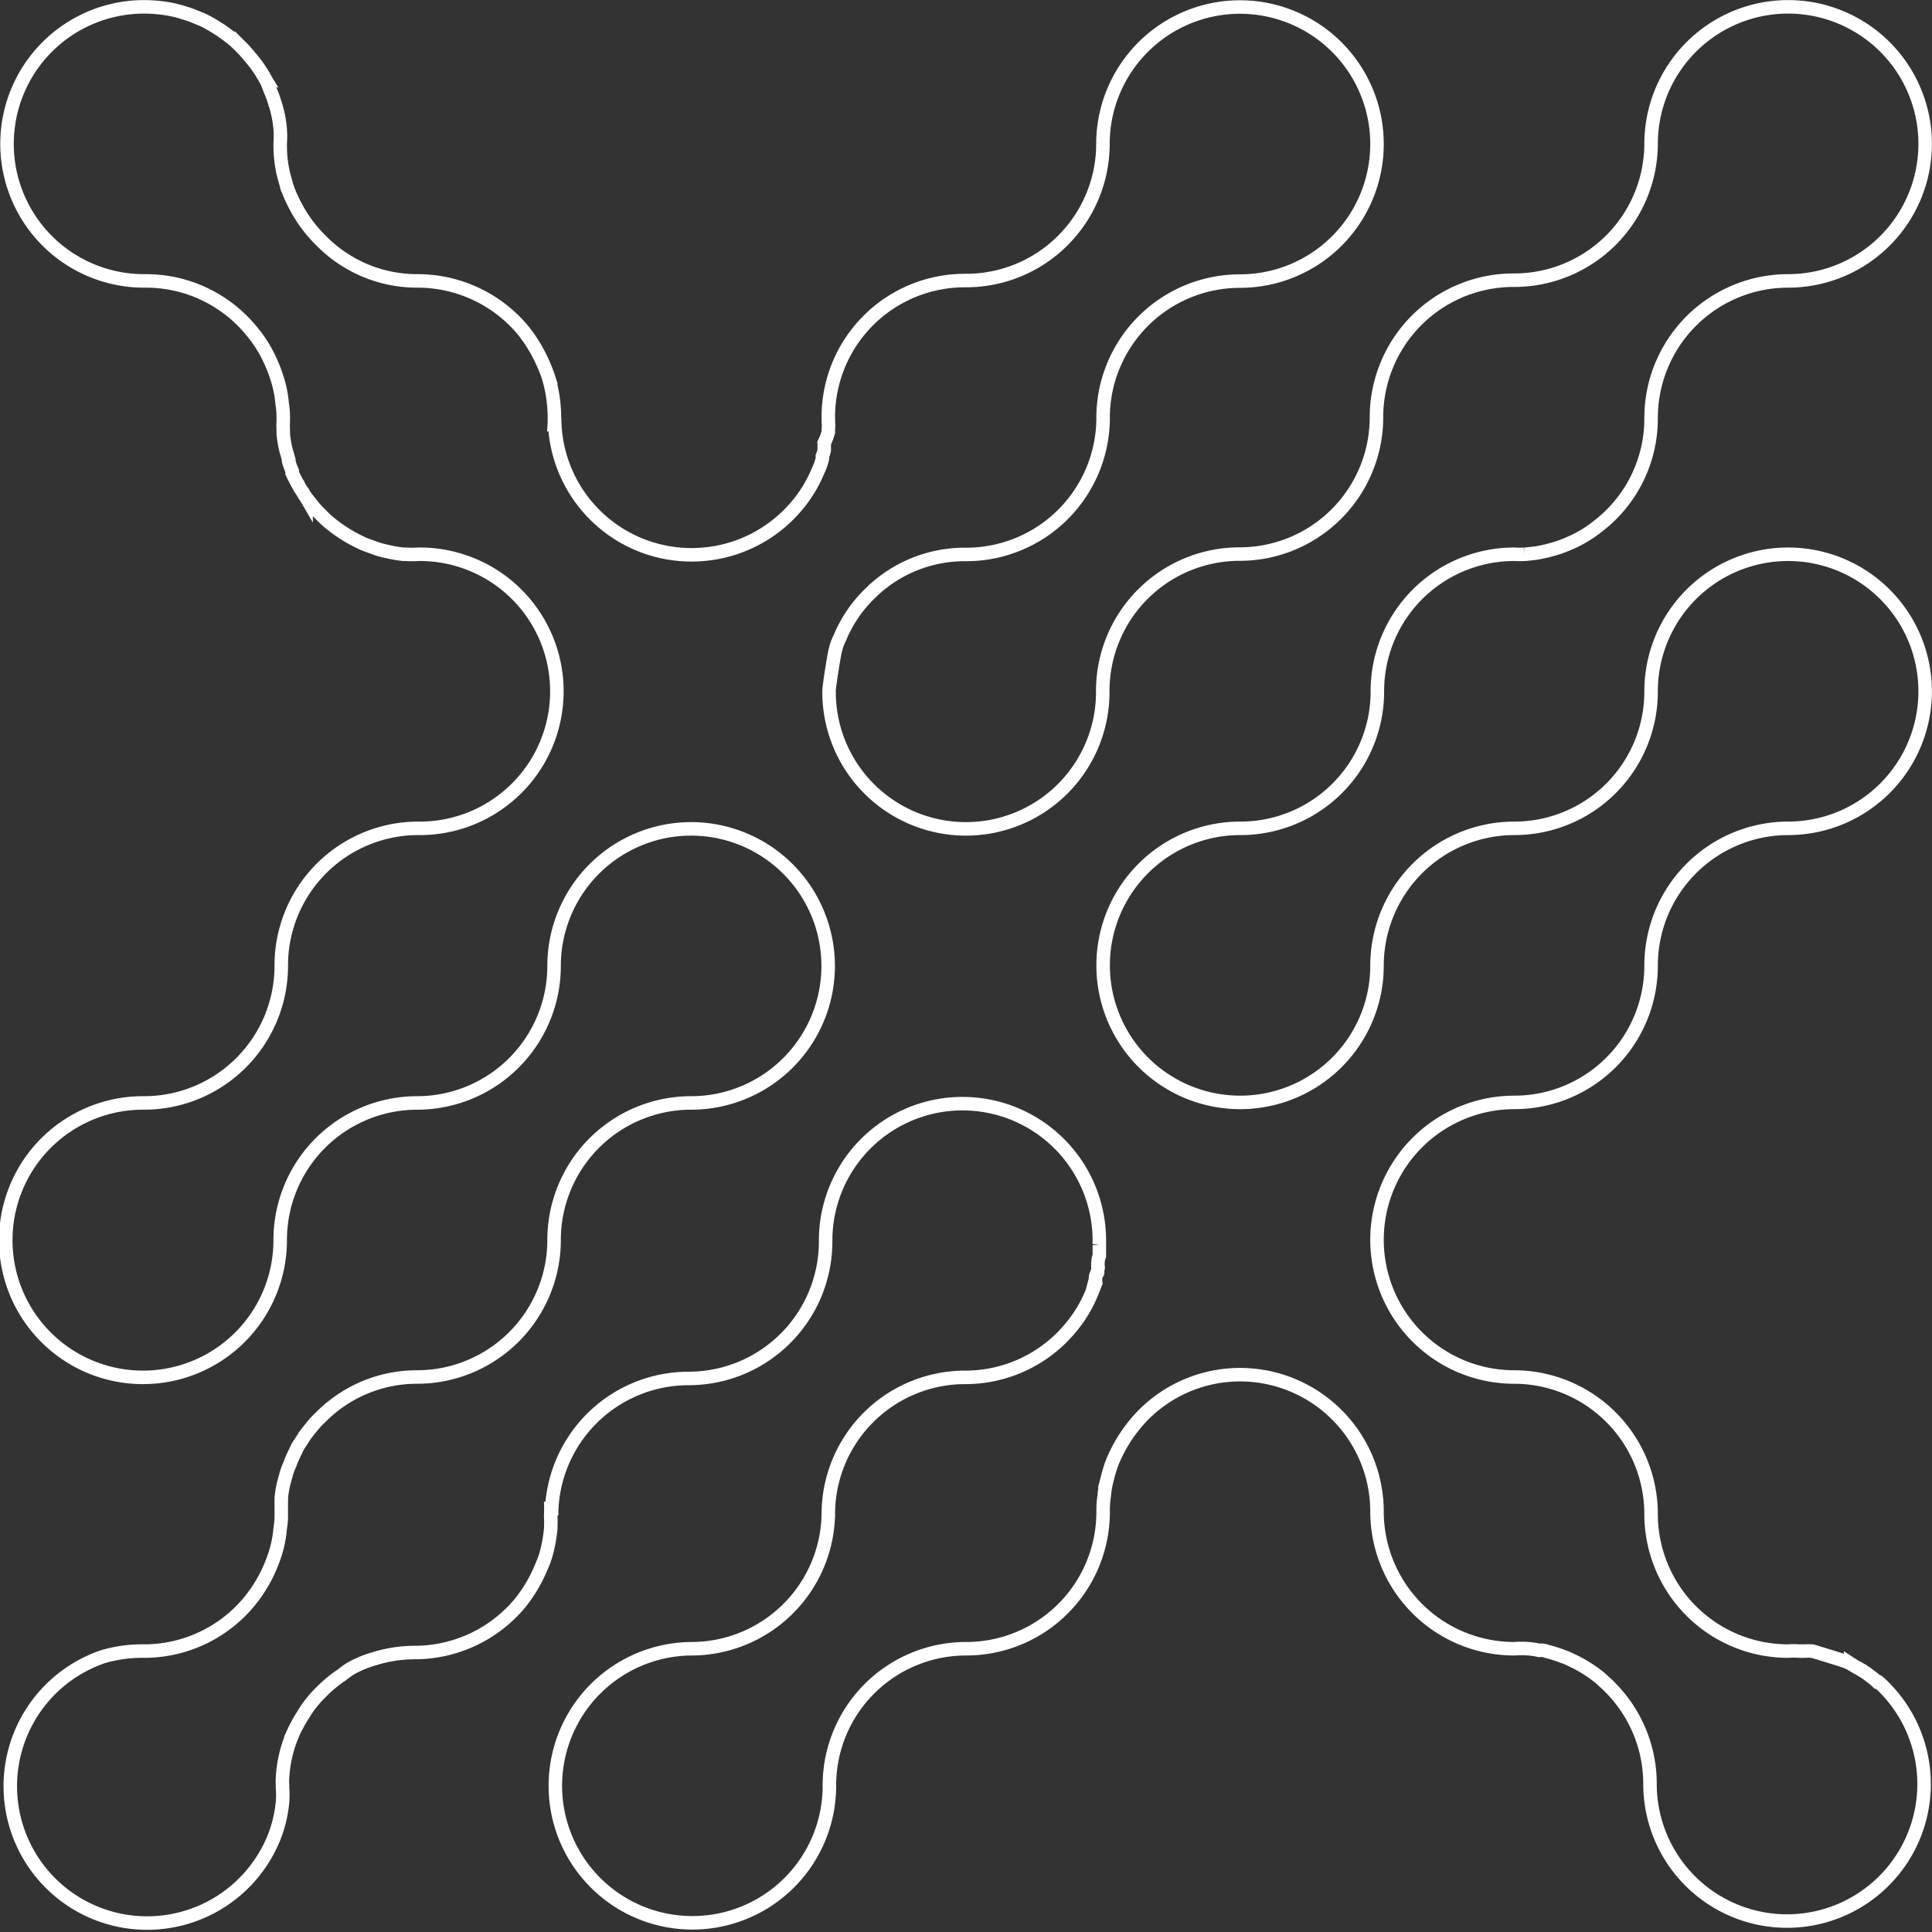 <svg xmlns="http://www.w3.org/2000/svg" viewBox="0 0 107.29 107.29"><rect x="0" y="0" width="107.29" height="107.29" fill="#333333" stroke="none"/><defs><style>.cls-1{fill:none;stroke:#fff;stroke-miterlimit:10;stroke-width:0.75px;}</style></defs><g id="Layer_2" data-name="Layer 2"><g id="Layer_1-2" data-name="Layer 1"><path class="cls-1" d="M76.47,68.86a7.62,7.62,0,0,0,7.61,7.61,7.61,7.61,0,0,1,7.61,7.61,7.61,7.61,0,0,0,7.61,7.61,4.21,4.21,0,0,1,.62,0l.34,0a2,2,0,0,1,.31,0s.06,0,.07,0,1.74.52,1.93.61l.2.09a5.5,5.5,0,0,0,.48.28l.39.24.3.23,0,0v0a2.69,2.69,0,0,1,.32.27l.06,0a2.87,2.87,0,0,1,.31.29,7.61,7.61,0,1,1-13,5.37,7.59,7.59,0,0,0-2.22-5.37,3.53,3.53,0,0,0-.34-.32,2.86,2.86,0,0,0-.33-.29,7.45,7.45,0,0,0-1.58-.95,1.73,1.73,0,0,0-.34-.14,7.35,7.35,0,0,0-.94-.3.53.53,0,0,0-.18-.05h0a.93.93,0,0,0-.22,0s0,0,0,0a4.14,4.14,0,0,0-.6-.09,5.21,5.21,0,0,0-.8,0,7.62,7.62,0,0,1-7.61-7.61,7.61,7.61,0,0,0-7.6-7.61h0a7.57,7.57,0,0,0-5.38,2.24,8.13,8.13,0,0,0-1.63,2.41,4.38,4.38,0,0,0-.25.69c-.06.18-.1.36-.15.55a4.86,4.86,0,0,0-.14.85,5.09,5.09,0,0,0-.06.87,7.6,7.6,0,0,1-7.6,7.61,7.59,7.59,0,0,0-7.6,7.42,1.28,1.28,0,0,0,0,.19,7.61,7.61,0,1,1-7.61-7.61A7.61,7.61,0,0,0,46,84.08a1.27,1.27,0,0,0,0,.2V84a7.6,7.6,0,0,1,7.6-7.51,7.59,7.59,0,0,0,5.87-2.77,7.21,7.21,0,0,0,1.14-1.88c.08-.19.15-.38.23-.58a.11.11,0,0,1,0-.07s0-.12,0-.19,0-.19.08-.28,0,0,0,0a2.21,2.21,0,0,0,.05-.25s0,0,0,0a.26.26,0,0,0,0-.17c0-.19,0-.37.08-.55v-.15c0-.16,0-.3,0-.46a.34.34,0,0,0,0-.1.34.34,0,0,1,0-.1,7.6,7.6,0,0,0-15.2-.1.28.28,0,0,0,0-.09v.19a7.61,7.61,0,0,1-7.61,7.61,7.61,7.61,0,0,0-7.61,7.61,5,5,0,0,0-.05-.78,6.68,6.68,0,0,1,0,.78,6.57,6.57,0,0,1,0,.78,8,8,0,0,1-.29,1.49c-.08.24-.18.47-.27.69a8.2,8.2,0,0,1-1.12,1.88,7.62,7.62,0,0,1-5.87,2.77h0a7.63,7.63,0,0,0-2.26.35,6,6,0,0,0-1.35.57A5.42,5.42,0,0,0,19,93a7.13,7.13,0,0,0-1.12.92,0,0,0,0,1,0,0,6.29,6.29,0,0,0-.93,1.12c-.12.21-.27.42-.38.63s-.15.27-.21.4a7.1,7.1,0,0,0-.67,2.65,2.42,2.42,0,0,0,0,.38v.09a.38.38,0,0,0,0,.1,5.16,5.16,0,0,1,0,.79,7.33,7.33,0,0,1-.3,1.48,7,7,0,0,1-.26.69A7.6,7.6,0,1,1,5.72,92,7.7,7.7,0,0,1,8,91.69a7.57,7.57,0,0,0,5.86-2.77,8,8,0,0,0,1.4-2.57,6.16,6.16,0,0,0,.3-1.49,4,4,0,0,0,.06-.78v-.19c0-.18,0-.36,0-.53a.44.44,0,0,0,0-.16,6,6,0,0,1,.11-.72c.05-.22.12-.43.17-.64a3.66,3.66,0,0,1,.21-.55,2.55,2.55,0,0,1,.14-.35c.07-.17.17-.35.24-.51s.25-.39.36-.58.33-.45.5-.66a4.06,4.06,0,0,1,.45-.48,7.51,7.51,0,0,1,5.37-2.24h0a7.61,7.61,0,0,0,7.6-7.61,7.61,7.61,0,0,1,7.61-7.61,7.61,7.61,0,1,0-7.61-7.61,7.61,7.61,0,0,1-7.6,7.61,7.61,7.61,0,0,0-7.61,7.61A7.62,7.62,0,1,1,8,61.25a7.62,7.62,0,0,0,7.62-7.61A7.61,7.61,0,0,1,23.22,46a7.61,7.61,0,0,0,.19-15.22h-.19a4.73,4.73,0,0,1-.67,0H22.4a6.69,6.69,0,0,1-.74-.12,6.31,6.31,0,0,1-.72-.18l-.71-.26a8.36,8.36,0,0,1-1.87-1.14,5,5,0,0,1-.53-.49,5.25,5.25,0,0,1-.59-.66l-.24-.3a.94.94,0,0,0-.1-.14,1.34,1.34,0,0,1-.06-.12,3.52,3.52,0,0,1-.27-.43c0-.05-.06-.09-.08-.14s-.18-.34-.26-.52a.21.21,0,0,0,0-.12,3.62,3.62,0,0,1-.2-.55.14.14,0,0,1,0-.1c-.06-.23-.14-.46-.19-.69a6.13,6.13,0,0,1-.11-.73c0-.07,0-.15,0-.22a3.39,3.39,0,0,1,0-.45v-.2a4.21,4.21,0,0,0-.06-.79,6.09,6.09,0,0,0-.3-1.47,6.37,6.37,0,0,0-.26-.7,7.21,7.21,0,0,0-1.14-1.88A7.57,7.57,0,0,0,8,15.6,7.61,7.61,0,0,1,8,.38,8,8,0,0,1,9.53.53a5.71,5.71,0,0,1,.71.19A5.44,5.44,0,0,1,11,1a3.23,3.23,0,0,1,.47.21,7,7,0,0,1,.69.41,1.38,1.38,0,0,1,.25.17h0c.16.1.31.23.47.35s.35.31.53.49a6.17,6.17,0,0,1,.48.54,6.49,6.49,0,0,1,.72,1c.07.11.12.21.18.31A5.46,5.46,0,0,1,15,5a5.44,5.44,0,0,1,.26.71,6.09,6.09,0,0,1,.3,1.47,5.24,5.24,0,0,1,0,.79,0,0,0,0,0,0,0v.17a7,7,0,0,0,.15,1.39c.05.25.13.48.19.72a5.74,5.74,0,0,0,.26.69c.07.15.14.3.22.45a7.58,7.58,0,0,0,1.4,1.92A7.47,7.47,0,0,0,23.2,15.6h0a7.62,7.62,0,0,1,5.87,2.77,8.42,8.42,0,0,1,1.12,1.88c.09.22.19.45.27.7a8,8,0,0,1,.29,1.47,7.72,7.72,0,0,1,0,1.57,5.19,5.19,0,0,0,.05-.78,7.6,7.6,0,0,0,7.61,7.6h0a7.62,7.62,0,0,0,5.87-2.76,7.38,7.38,0,0,0,1.14-1.88,3.57,3.57,0,0,0,.25-.69,1.13,1.13,0,0,0,0-.15,1.86,1.86,0,0,0,.1-.31,2,2,0,0,0,0-.24.06.06,0,0,0,0,0,.62.62,0,0,0,0-.18A3.5,3.5,0,0,0,46,24v-.08a0,0,0,0,0,0-.06,2.49,2.49,0,0,0,0-.46.38.38,0,0,0,0-.1V23a7.58,7.58,0,0,1,7.6-7.42A7.6,7.6,0,0,0,61.25,8a1.41,1.41,0,0,0,0,.2v-.3a7.61,7.61,0,1,1,7.6,7.71A7.6,7.6,0,0,0,61.26,23a1.15,1.15,0,0,0,0,.19,7.6,7.6,0,0,1-7.5,7.6h-.21A7.47,7.47,0,0,0,48.27,33a7.33,7.33,0,0,0-1.63,2.42,2.85,2.85,0,0,0-.25.69c-.06.18-.35,2-.35,2.27v.2a.34.34,0,0,0,0-.1,7.6,7.6,0,0,0,15.2-.1.31.31,0,0,1,0-.1,7.6,7.6,0,0,1,7.6-7.51h0a7.6,7.6,0,0,0,7.6-7.6,7.61,7.61,0,0,1,7.61-7.61A7.6,7.6,0,0,0,91.69,8,7.61,7.61,0,1,1,99.3,15.6a7.61,7.61,0,0,0-7.61,7.61,7.53,7.53,0,0,1-3,6.05,6.76,6.76,0,0,1-1.63.95,6,6,0,0,1-.68.25,8.29,8.29,0,0,1-1.12.26l-.55.06h-.07a4.89,4.89,0,0,1-.54,0H84a7.6,7.6,0,0,0-7.51,7.6A7.6,7.6,0,0,1,68.87,46h0a7.61,7.61,0,0,0,0,15.22h0a7.6,7.6,0,0,0,7.6-7.61A7.63,7.63,0,0,1,84.08,46a7.59,7.59,0,0,0,7.61-7.61A7.61,7.61,0,1,1,99.3,46a7.62,7.62,0,0,0-7.61,7.61,7.59,7.59,0,0,1-7.61,7.61A7.63,7.63,0,0,0,76.47,68.86Z"/></g></g></svg>
